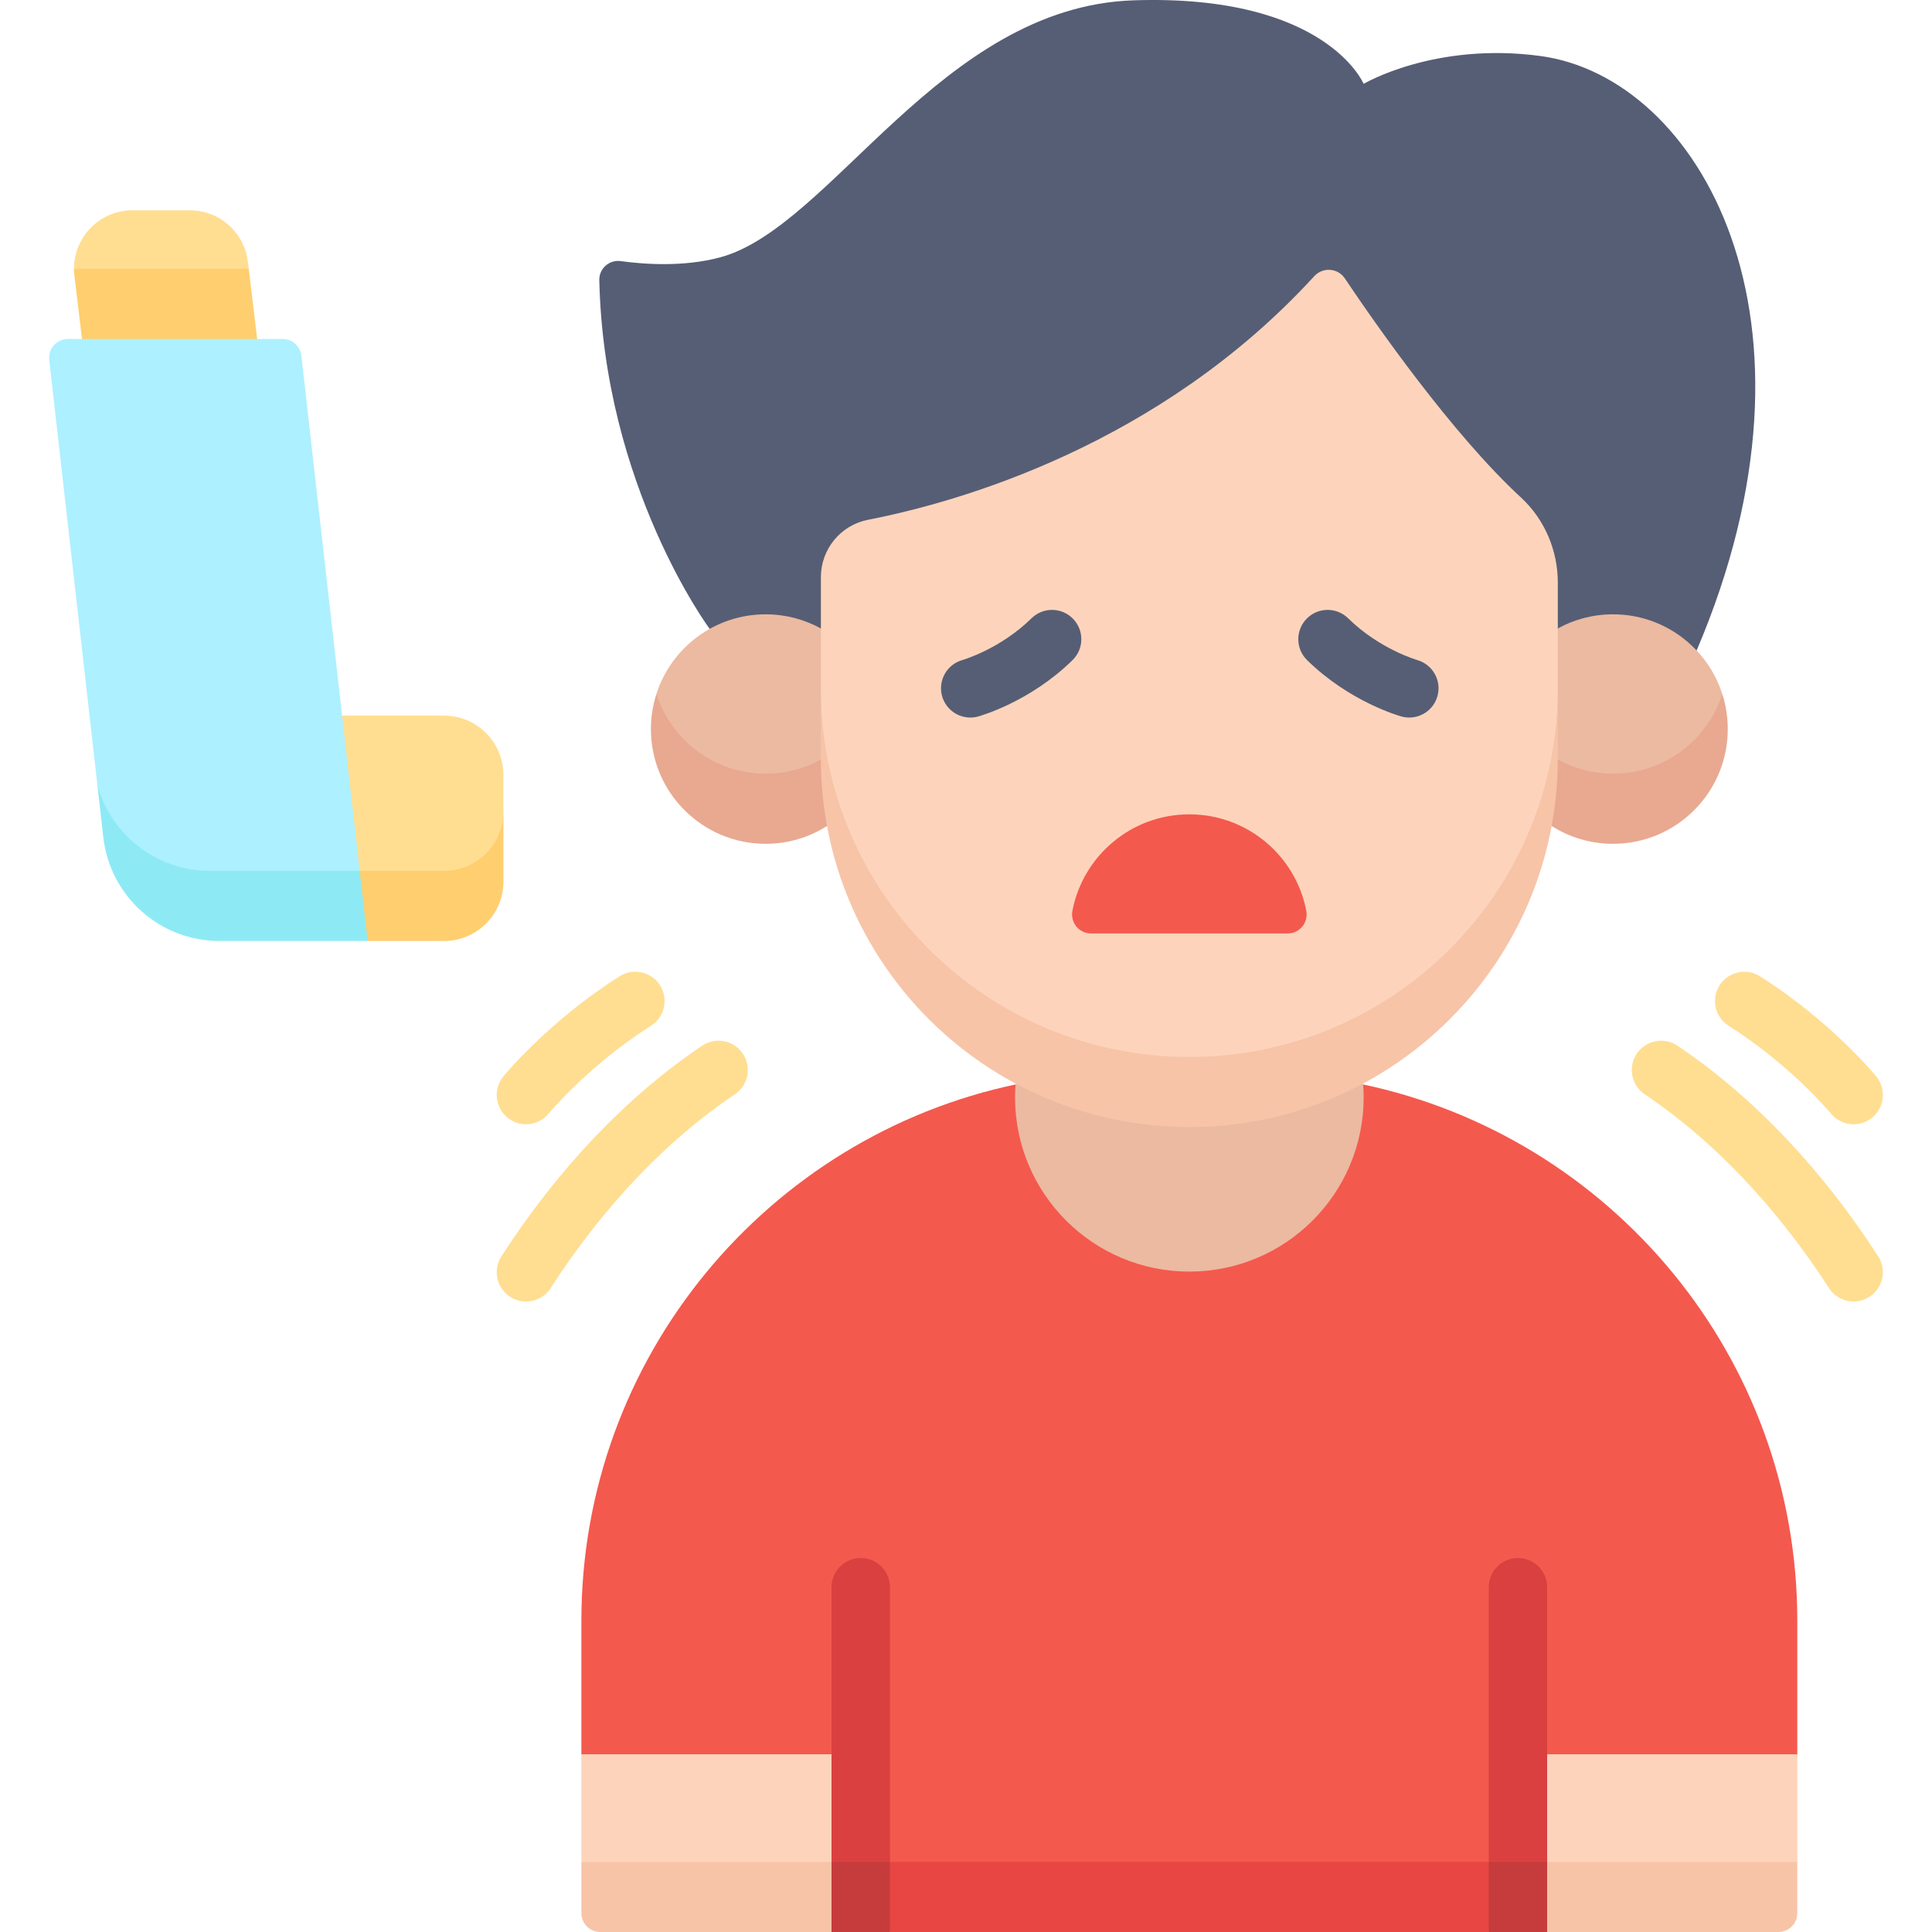 <?xml version="1.0" encoding="UTF-8"?>
<svg xmlns="http://www.w3.org/2000/svg" width="90" height="90" viewBox="0 0 90 90" fill="none">
  <g clip-path="url(#clip0_835_1079)">
    <path d="M82.143 86.734L83.725 81.72V75.504C83.725 63.201 75.026 52.931 63.443 50.506C61.045 51.779 58.309 52.502 55.404 52.502C52.499 52.502 49.764 51.779 47.365 50.506C35.782 52.931 27.083 63.201 27.083 75.504V81.72L28.665 86.734L56.019 88.316L82.143 86.734Z" fill="#F4594E"></path>
    <path d="M33.06 29.297C33.06 29.297 28.13 22.654 27.918 13.046C27.906 12.508 28.383 12.09 28.915 12.163C30.017 12.315 31.856 12.444 33.551 11.987C38.73 10.59 43.826 0.315 52.805 0.015C61.783 -0.284 63.524 3.906 63.524 3.906C63.524 3.906 66.827 1.943 71.759 2.609C79.141 3.607 85.626 14.854 79.035 30.304L33.06 29.297Z" fill="#565E75"></path>
    <path d="M30.577 32.33C30.577 35.661 33.285 37.624 35.668 37.624L38.24 35.38C38.24 35.366 40.484 32.344 40.484 32.33L38.239 29.276C37.476 28.856 36.6 28.617 35.668 28.617C33.285 28.617 31.267 30.176 30.577 32.33Z" fill="#EBBAA1"></path>
    <path d="M35.668 36.042C33.285 36.042 31.268 34.483 30.577 32.33C30.412 32.844 30.322 33.393 30.322 33.962C30.322 36.915 32.715 39.308 35.668 39.308C36.72 39.308 37.7 39.003 38.527 38.478L39.928 36.61L38.24 35.38C37.477 35.801 36.601 36.042 35.668 36.042Z" fill="#E8A990"></path>
    <path d="M80.231 32.33C80.231 35.661 77.523 37.624 75.141 37.624L72.568 35.38C72.568 35.366 70.324 32.344 70.324 32.33L72.569 29.276C73.332 28.856 74.209 28.617 75.141 28.617C77.523 28.617 79.541 30.176 80.231 32.33Z" fill="#EBBAA1"></path>
    <path d="M75.141 36.042C77.523 36.042 79.541 34.483 80.231 32.33C80.396 32.844 80.486 33.393 80.486 33.962C80.486 36.915 78.093 39.308 75.141 39.308C74.089 39.308 73.108 39.003 72.281 38.478L70.88 36.61L72.568 35.38C73.331 35.801 74.207 36.042 75.141 36.042Z" fill="#E8A990"></path>
    <path d="M55.405 50.818C64.884 50.818 72.569 44.158 72.569 32.072V27.143C72.569 25.641 71.957 24.195 70.853 23.176C67.648 20.22 64.08 15.105 62.647 12.969C62.318 12.478 61.62 12.432 61.221 12.868C53.991 20.764 44.626 23.396 40.436 24.214C39.159 24.464 38.24 25.584 38.24 26.885V32.072C38.24 43.477 45.925 50.818 55.405 50.818Z" fill="#FDD4BB"></path>
    <path d="M41.457 90H69.351L70.712 88.367L69.351 86.734H41.457L40.097 88.367L41.457 90Z" fill="#E84642"></path>
    <path d="M47.312 50.477C47.295 50.688 47.284 50.901 47.284 51.116C47.284 55.601 50.92 59.236 55.404 59.236C59.889 59.236 63.525 55.601 63.525 51.116C63.525 50.901 63.514 50.688 63.497 50.477H47.312Z" fill="#EBBAA1"></path>
    <path d="M83.725 86.734L77.219 88.316L70.712 86.734V81.72H83.725V86.734Z" fill="#FDD4BB"></path>
    <path d="M27.083 86.734L33.59 88.316L40.096 86.734V81.72H27.083V86.734Z" fill="#FDD4BB"></path>
    <path d="M72.073 90H82.847C83.332 90 83.725 89.606 83.725 89.121V86.734H72.073L70.712 88.367L72.073 90Z" fill="#F7C4A8"></path>
    <path d="M27.962 90H38.736L40.096 88.367L38.736 86.734H27.083V89.121C27.083 89.606 27.476 90 27.962 90Z" fill="#F7C4A8"></path>
    <path d="M72.072 86.734V73.938C72.072 73.187 71.463 72.578 70.712 72.578C69.96 72.578 69.351 73.187 69.351 73.938V86.734L70.712 88.367L72.072 86.734Z" fill="#DB4040"></path>
    <path d="M69.351 86.734H72.072V90H69.351V86.734Z" fill="#C63C3C"></path>
    <path d="M41.457 86.734V73.938C41.457 73.187 40.848 72.578 40.096 72.578C39.345 72.578 38.735 73.187 38.735 73.938V86.734L40.096 88.367L41.457 86.734Z" fill="#DB4040"></path>
    <path d="M38.735 86.734H41.457V90H38.735V86.734Z" fill="#C63C3C"></path>
    <path d="M55.404 49.236C45.924 49.236 38.239 41.551 38.239 32.072V35.338C38.239 44.818 45.924 52.502 55.404 52.502C64.883 52.502 72.568 44.818 72.568 35.338V32.072C72.569 41.551 64.884 49.236 55.404 49.236Z" fill="#F7C4A8"></path>
    <path d="M55.404 37.935C52.701 37.935 50.45 39.868 49.957 42.427C49.852 42.973 50.263 43.483 50.819 43.483H59.989C60.546 43.483 60.957 42.973 60.852 42.427C60.359 39.868 58.107 37.935 55.404 37.935Z" fill="#F4594E"></path>
    <path d="M16.755 40.568L20.686 42.15C22.213 42.15 23.451 40.504 23.451 37.802V36.102C23.451 34.575 22.213 33.337 20.686 33.337H15.936L14.789 37.175L16.755 40.568Z" fill="#FFDE91"></path>
    <path d="M20.686 40.568H16.755L15.37 42.306L17.125 43.834H20.685C22.213 43.834 23.451 42.596 23.451 41.068V37.802C23.451 39.329 22.213 40.568 20.686 40.568Z" fill="#FFCE6E"></path>
    <path d="M11.587 12.524L11.547 12.194C11.383 10.827 10.223 9.798 8.846 9.798H6.168C4.645 9.798 3.443 11.041 3.447 12.524L7.517 14.105L11.587 12.524Z" fill="#FFDE91"></path>
    <path d="M3.447 12.524C3.448 12.629 3.453 12.736 3.466 12.844L3.82 15.79L7.713 17.372L11.98 15.79L11.587 12.524H3.447Z" fill="#FFCE6E"></path>
    <path d="M4.538 36.581C5.349 40.818 7.303 42.15 9.781 42.15L16.755 40.568L14.038 16.57C13.987 16.125 13.611 15.79 13.164 15.79H3.167C2.643 15.79 2.235 16.246 2.294 16.768L4.538 36.581Z" fill="#ADF0FF"></path>
    <path d="M9.781 40.568C7.303 40.568 5.181 38.902 4.538 36.581L4.812 39.004C5.124 41.755 7.451 43.834 10.22 43.834H17.126L16.756 40.568H9.781Z" fill="#8DEAF5"></path>
    <path d="M45.56 33.378C45.658 33.351 47.976 32.702 49.964 30.75C50.502 30.222 50.509 29.358 49.981 28.82C49.453 28.282 48.589 28.274 48.051 28.803C46.599 30.229 44.875 30.735 44.837 30.746C44.112 30.947 43.687 31.695 43.884 32.42C44.05 33.027 44.6 33.426 45.2 33.426C45.319 33.426 45.44 33.411 45.56 33.378Z" fill="#565E75"></path>
    <path d="M65.291 33.378C65.412 33.411 65.532 33.426 65.651 33.426C66.249 33.426 66.795 33.029 66.963 32.426C67.164 31.702 66.739 30.951 66.016 30.746C65.999 30.741 64.263 30.239 62.801 28.802C62.263 28.274 61.399 28.282 60.871 28.82C60.342 29.357 60.35 30.222 60.888 30.75C62.876 32.702 65.194 33.351 65.291 33.378Z" fill="#565E75"></path>
    <path d="M24.503 60.629C24.25 60.629 23.994 60.559 23.765 60.411C23.131 60.002 22.949 59.158 23.358 58.524C25.991 54.441 29.226 51.048 32.711 48.712C33.337 48.292 34.185 48.459 34.604 49.085C35.024 49.711 34.857 50.559 34.231 50.979C31.052 53.11 28.085 56.231 25.652 60.004C25.391 60.408 24.951 60.629 24.503 60.629Z" fill="#FFDE91"></path>
    <path d="M24.504 52.372C24.199 52.372 23.893 52.27 23.639 52.062C23.057 51.585 22.971 50.727 23.448 50.144C23.534 50.039 25.587 47.552 28.865 45.479C29.503 45.076 30.346 45.266 30.748 45.903C31.151 46.54 30.961 47.383 30.324 47.785C27.437 49.612 25.578 51.851 25.559 51.874C25.289 52.202 24.898 52.372 24.504 52.372Z" fill="#FFDE91"></path>
    <path d="M86.348 60.629C85.9 60.629 85.461 60.408 85.2 60.004C82.766 56.231 79.799 53.11 76.621 50.979C75.994 50.559 75.827 49.711 76.247 49.085C76.667 48.459 77.515 48.292 78.141 48.712C81.626 51.048 84.86 54.441 87.493 58.524C87.902 59.157 87.719 60.002 87.086 60.411C86.858 60.558 86.601 60.629 86.348 60.629Z" fill="#FFDE91"></path>
    <path d="M86.348 52.373C85.953 52.373 85.562 52.203 85.292 51.874C85.273 51.851 83.415 49.612 80.527 47.786C79.89 47.383 79.7 46.54 80.103 45.903C80.506 45.266 81.349 45.076 81.986 45.479C85.264 47.552 87.317 50.039 87.403 50.144C87.88 50.727 87.795 51.587 87.211 52.064C86.958 52.272 86.652 52.373 86.348 52.373Z" fill="#FFDE91"></path>
  </g>
  <defs>
    <clipPath id="clip0_835_1079">
      <rect width="90" height="90" fill="white"></rect>
    </clipPath>
  </defs>
</svg>

